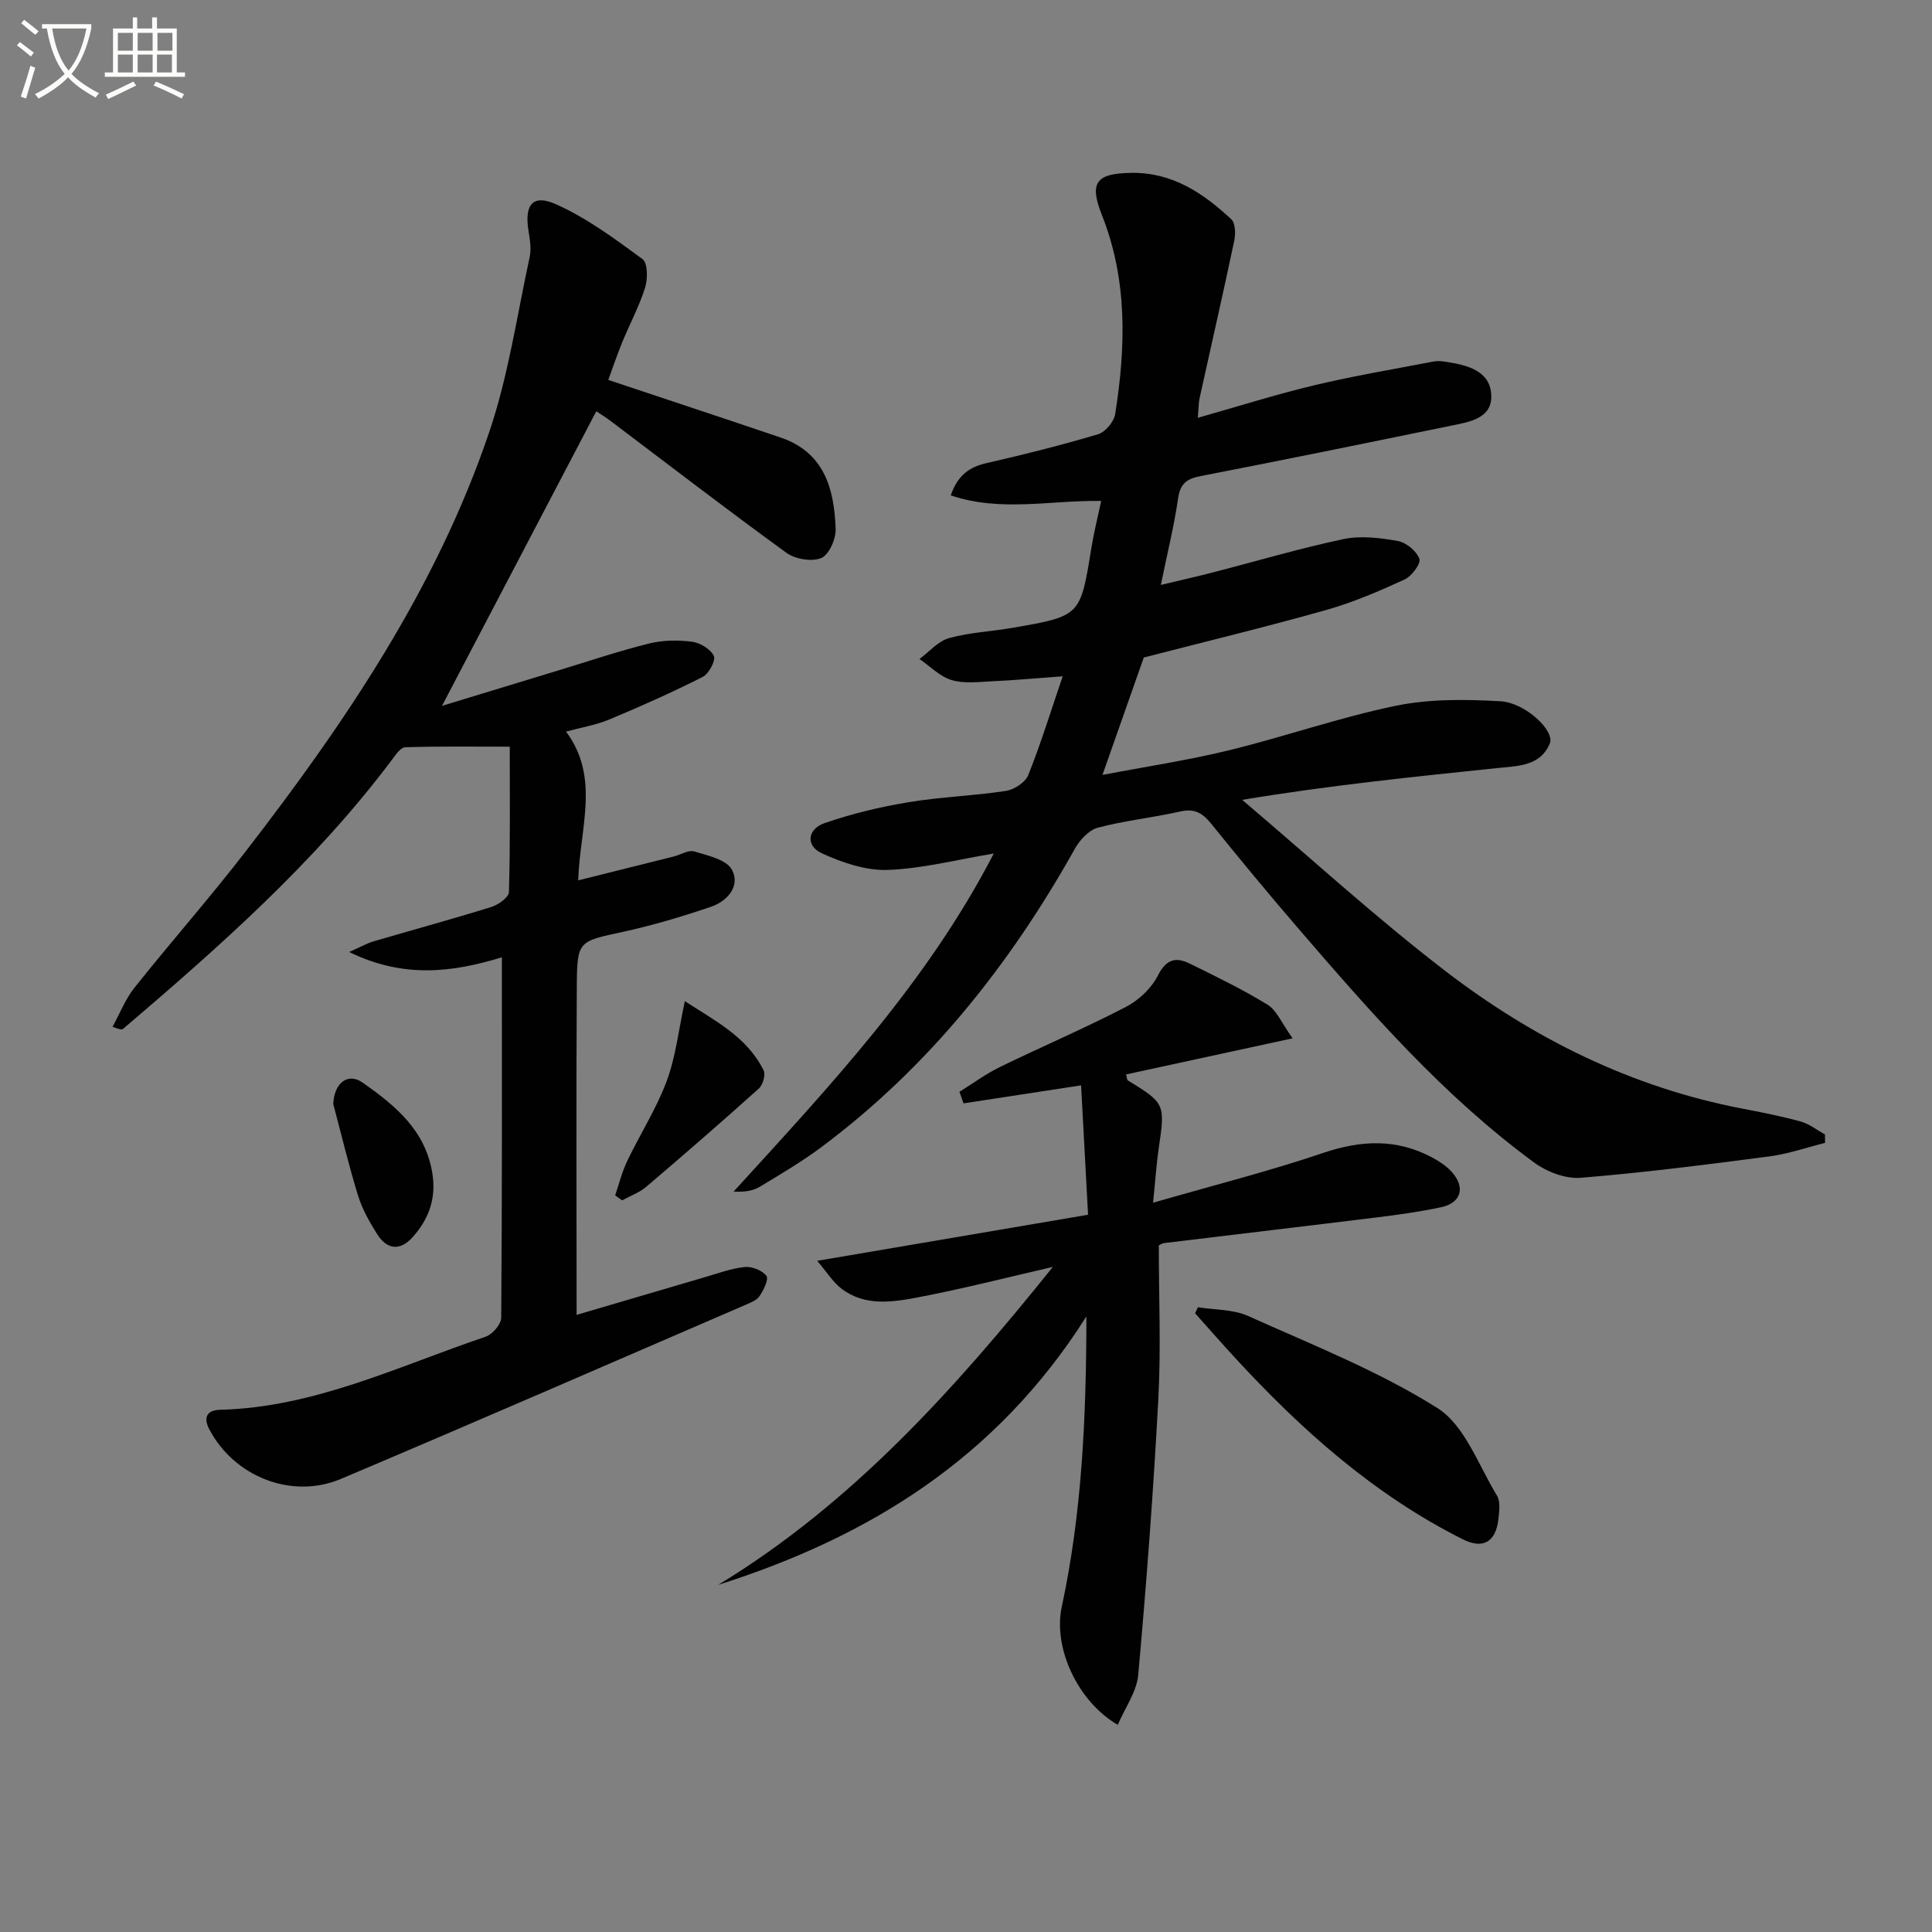 <svg enable-background="new 0 0 400 400" viewBox="0 0 400 400" xmlns="http://www.w3.org/2000/svg"><rect x="0" y="0" width="400" height="400" fill="#808080" stroke="none"/><path d="m6.4 11.7c-1-.8-1.9-1.6-2.9-2.3l.6-.7c.9.7 1.9 1.4 2.9 2.2zm-2.1 8.3c.7-2.1 1.4-4.2 2-6.4.2.1.6.3 1 .4-.7 2.3-1.3 4.4-1.9 6.4zm3-12.8c-1.1-.9-2.1-1.7-2.9-2.4l.6-.7c1 .8 2 1.5 3 2.4zm1.4-1.3v-.9h10.2v.9c-.9 4.2-2.3 7.3-4.1 9.4 1.3 1.4 3.2 2.7 5.7 4-.2.2-.4.5-.7.9-2.5-1.4-4.4-2.7-5.7-4.2-1.4 1.5-3.5 3-6.1 4.4 0 0 0 0-.1-.1-.3-.4-.5-.7-.7-.8 2.7-1.3 4.7-2.8 6.2-4.2-1.8-2.2-3-5.3-3.7-9.4zm9.2 0h-7.1c.6 3.8 1.7 6.7 3.4 8.7 1.7-2 2.9-4.8 3.7-8.7z" fill="#fbfcfa"/><path d="m31.6 3.6h.9v2.3h4.1v9.1h1.7v.9h-16.6v-.9h1.7v-9.1h4.1v-2.3h.9v2.3h3.1v-2.3zm-4 13.3.6.8c-1.9.9-3.8 1.9-5.8 2.8-.2-.3-.3-.6-.5-.9 2-.9 3.9-1.8 5.7-2.7zm-3.2-10.1v3.7h3.1v-3.7zm0 4.5v3.7h3.1v-3.7zm4.1-4.5v3.7h3.1v-3.7zm0 4.5v3.7h3.1v-3.7zm9.1 9.1c-2.1-1.1-4.1-2-5.8-2.7l.5-.8c2.2.9 4.1 1.8 5.8 2.6zm-1.9-13.6h-3.1v3.7h3.1zm-3.2 4.5v3.7h3.1v-3.7z" fill="#fbfcfa"/><g fill="#010101"><path d="m205.75 176.71c-7.68 1.28-14.79 3.14-21.96 3.4-4.51.16-9.37-1.5-13.59-3.42-3.5-1.59-2.99-5.06.51-6.27 5.59-1.93 11.42-3.34 17.26-4.31 6.7-1.12 13.56-1.33 20.28-2.36 1.72-.26 4.03-1.76 4.63-3.26 2.57-6.4 4.6-13.01 7.14-20.47-5.74.42-10.14.83-14.56 1.03-2.82.13-5.83.53-8.44-.25-2.43-.73-4.45-2.85-6.65-4.36 2.02-1.49 3.84-3.69 6.1-4.32 4.29-1.19 8.84-1.38 13.25-2.15 14-2.42 13.97-2.45 16.23-16.49.52-3.21 1.32-6.38 2.04-9.77-10.61-.15-20.83 2.35-31.15-1.15 1.47-4.23 3.89-5.87 7.42-6.68 7.75-1.77 15.48-3.71 23.09-5.98 1.5-.45 3.29-2.59 3.54-4.18 2.19-13.9 2.59-27.72-2.75-41.19-2.69-6.8-1.19-8.63 6.1-8.74 8.47-.13 14.87 4.19 20.68 9.6.86.8.92 3.03.62 4.44-2.29 10.88-4.78 21.71-7.17 32.57-.21.94-.19 1.94-.37 4.1 8.43-2.38 16.23-4.86 24.18-6.75 8.17-1.95 16.47-3.33 24.72-4.92.8-.15 1.67-.05 2.49.08 4.26.66 9.01 1.78 9.35 6.68.36 5.11-4.6 5.78-8.49 6.58-17.2 3.53-34.4 7.05-51.64 10.39-2.85.55-4.24 1.5-4.69 4.58-.83 5.72-2.23 11.36-3.58 17.96 3.98-.95 7.42-1.72 10.83-2.6 9-2.32 17.92-4.97 27-6.89 3.58-.75 7.57-.26 11.24.4 1.74.31 3.88 2.09 4.46 3.7.35.98-1.61 3.61-3.09 4.28-5.25 2.41-10.62 4.72-16.16 6.29-12.43 3.51-24.99 6.54-37.81 9.85-2.59 7.36-5.43 15.43-8.56 24.31 8.86-1.7 17.62-3.01 26.19-5.1 11.59-2.83 22.91-6.82 34.57-9.22 7-1.44 14.45-1.34 21.65-.93 5.16.29 11.28 6.12 10.22 8.71-1.96 4.8-6.75 4.68-10.98 5.13-17.3 1.81-34.61 3.56-52.72 6.57 13.99 11.86 27.54 24.28 42.07 35.44 18.24 14 38.59 24.1 61.45 28.48 4.06.78 8.14 1.58 12.12 2.68 1.78.49 3.35 1.76 5.02 2.68.01.58.01 1.16.02 1.74-3.84.96-7.64 2.29-11.54 2.8-13 1.7-26.01 3.37-39.06 4.43-3.11.25-6.95-1.21-9.56-3.11-18.81-13.77-34.03-31.25-49.14-48.79-6.08-7.06-12.02-14.26-17.88-21.51-1.75-2.16-3.43-3.08-6.31-2.43-5.66 1.28-11.49 1.87-17.09 3.36-1.87.5-3.74 2.56-4.76 4.39-13.41 23.95-30.17 45.05-52.26 61.59-4.11 3.08-8.57 5.72-12.98 8.37-1.44.86-3.24 1.11-5.39.98 19.9-21.82 40.03-43.23 53.86-69.99z"/><path d="m125.94 78.66c12.52 4.18 24.1 8 35.66 11.92 9.1 3.08 11.14 10.69 11.41 18.98.07 2.06-1.39 5.32-2.99 5.98-1.96.81-5.37.23-7.19-1.08-12.25-8.89-24.25-18.13-36.33-27.24-1.16-.87-2.39-1.64-3.04-2.08-10.67 20.37-21.18 40.44-31.95 61 8.17-2.49 16.22-4.95 24.26-7.39 6.18-1.88 12.32-3.95 18.58-5.51 2.84-.71 5.99-.75 8.91-.38 1.68.21 3.85 1.52 4.53 2.94.44.92-1.02 3.7-2.29 4.34-6.33 3.2-12.82 6.1-19.37 8.83-2.73 1.14-5.73 1.63-8.94 2.5 7.11 9.53 2.86 19.91 2.52 30.8 6.78-1.69 13.26-3.3 19.74-4.93 1.45-.36 3.08-1.42 4.29-1.06 2.8.85 6.67 1.69 7.79 3.77 1.81 3.37-.89 6.52-4.33 7.69-5.96 2.02-12.03 3.84-18.18 5.18-9.28 2.01-9.54 1.8-9.6 11.35-.14 22.62-.04 45.24-.04 67.96 8.33-2.45 17.5-5.16 26.67-7.84 2.71-.79 5.41-1.8 8.18-2.07 1.48-.14 3.59.7 4.45 1.84.52.68-.58 2.93-1.41 4.17-.57.87-1.85 1.36-2.91 1.82-27.91 12.05-55.77 24.2-83.77 36.04-10.21 4.31-22.14-.48-27.27-10.29-1.22-2.34-.59-3.94 2.25-4.02 19.57-.49 36.93-9.04 54.96-15.12 1.41-.48 3.23-2.57 3.24-3.93.2-24.65.14-49.29.14-74.63-10.36 3.16-20.38 4.39-31.62-1.1 2.55-1.13 3.75-1.82 5.04-2.2 8.12-2.38 16.29-4.6 24.36-7.11 1.46-.45 3.65-2 3.68-3.09.29-9.95.17-19.92.17-30.11-7.56 0-14.61-.1-21.65.12-.95.03-1.99 1.58-2.75 2.6-15.91 21.21-35.62 38.61-55.65 55.7-.22.19-.62.19-2.19-.42 1.5-2.72 2.64-5.72 4.55-8.11 7.57-9.5 15.62-18.63 23.04-28.24 20.62-26.68 39.47-54.53 50.39-86.75 3.97-11.7 5.75-24.14 8.38-36.27.37-1.72.05-3.65-.24-5.44-.87-5.38.86-7.66 5.7-5.49 6.4 2.87 12.21 7.17 17.91 11.36 1.09.8 1.1 4.1.53 5.91-1.24 3.94-3.24 7.63-4.81 11.48-1.14 2.85-2.13 5.79-2.81 7.62z"/><path d="m225.27 251.5c-.52-9.66-.97-18.07-1.44-26.79-8.46 1.3-16.4 2.51-24.34 3.73-.28-.8-.56-1.6-.85-2.39 2.79-1.73 5.46-3.71 8.39-5.14 8.64-4.21 17.49-7.99 26.02-12.41 2.67-1.38 5.33-3.86 6.67-6.51 1.73-3.41 3.72-3.92 6.63-2.48 5.45 2.69 10.94 5.34 16.1 8.51 1.88 1.16 2.88 3.76 5.17 6.95-12.37 2.68-23.42 5.08-34.48 7.48.19.69.18 1.13.37 1.24 7.68 4.69 7.75 4.92 6.4 13.98-.48 3.23-.68 6.51-1.18 11.34 12.53-3.62 24.04-6.52 35.25-10.32 7.87-2.66 15.21-2.97 22.56.97 1.44.77 2.89 1.73 3.98 2.92 2.95 3.22 2.03 6.48-2.18 7.37-4.38.93-8.83 1.55-13.28 2.1-14.65 1.81-29.32 3.52-43.97 5.31-.62.08-1.19.53-1.17.52 0 10.85.46 21.34-.1 31.77-1.02 19.06-2.45 38.1-4.16 57.11-.32 3.51-2.74 6.83-4.24 10.35-8.38-4.88-13.4-16.02-11.6-24.39 4.14-19.29 5.08-38.84 5.11-60.17-18.68 29.52-45.23 45.74-76.24 55.58 27.78-16.87 49.04-40.62 69.29-65.83-9.28 2.13-18.52 4.51-27.87 6.29-5.33 1.02-11.03 1.92-15.87-1.77-1.82-1.39-3.1-3.5-5.05-5.78 19.2-3.27 37.26-6.34 56.08-9.54z"/><path d="m248.02 270.65c3.47.56 7.26.41 10.36 1.8 13.27 5.96 26.97 11.37 39.2 19.06 5.68 3.57 8.5 11.82 12.34 18.12.76 1.24.49 3.27.31 4.89-.54 4.78-3.22 6.27-7.41 4.16-18.38-9.24-33.43-22.67-47.22-37.67-2.76-3-5.45-6.07-8.17-9.11.21-.42.4-.83.59-1.25z"/><path d="m127.36 247.49c.82-2.39 1.43-4.89 2.52-7.16 2.65-5.54 6.02-10.78 8.15-16.5 1.88-5.04 2.46-10.55 3.76-16.55 6.16 4.03 12.83 7.32 16.31 14.33.45.9-.16 3.01-.99 3.76-7.66 6.89-15.45 13.65-23.3 20.33-1.43 1.22-3.32 1.89-5 2.82-.48-.34-.97-.69-1.45-1.03z"/><path d="m69 228.58c.18-4.39 3.04-6.58 6.08-4.44 6.68 4.71 12.98 9.8 14.43 18.75.85 5.23-.72 9.48-4.06 13.23-2.6 2.92-5.32 2.63-7.36-.6-1.59-2.51-3.1-5.2-3.97-8.02-1.95-6.32-3.48-12.77-5.12-18.92z"/></g></svg>

